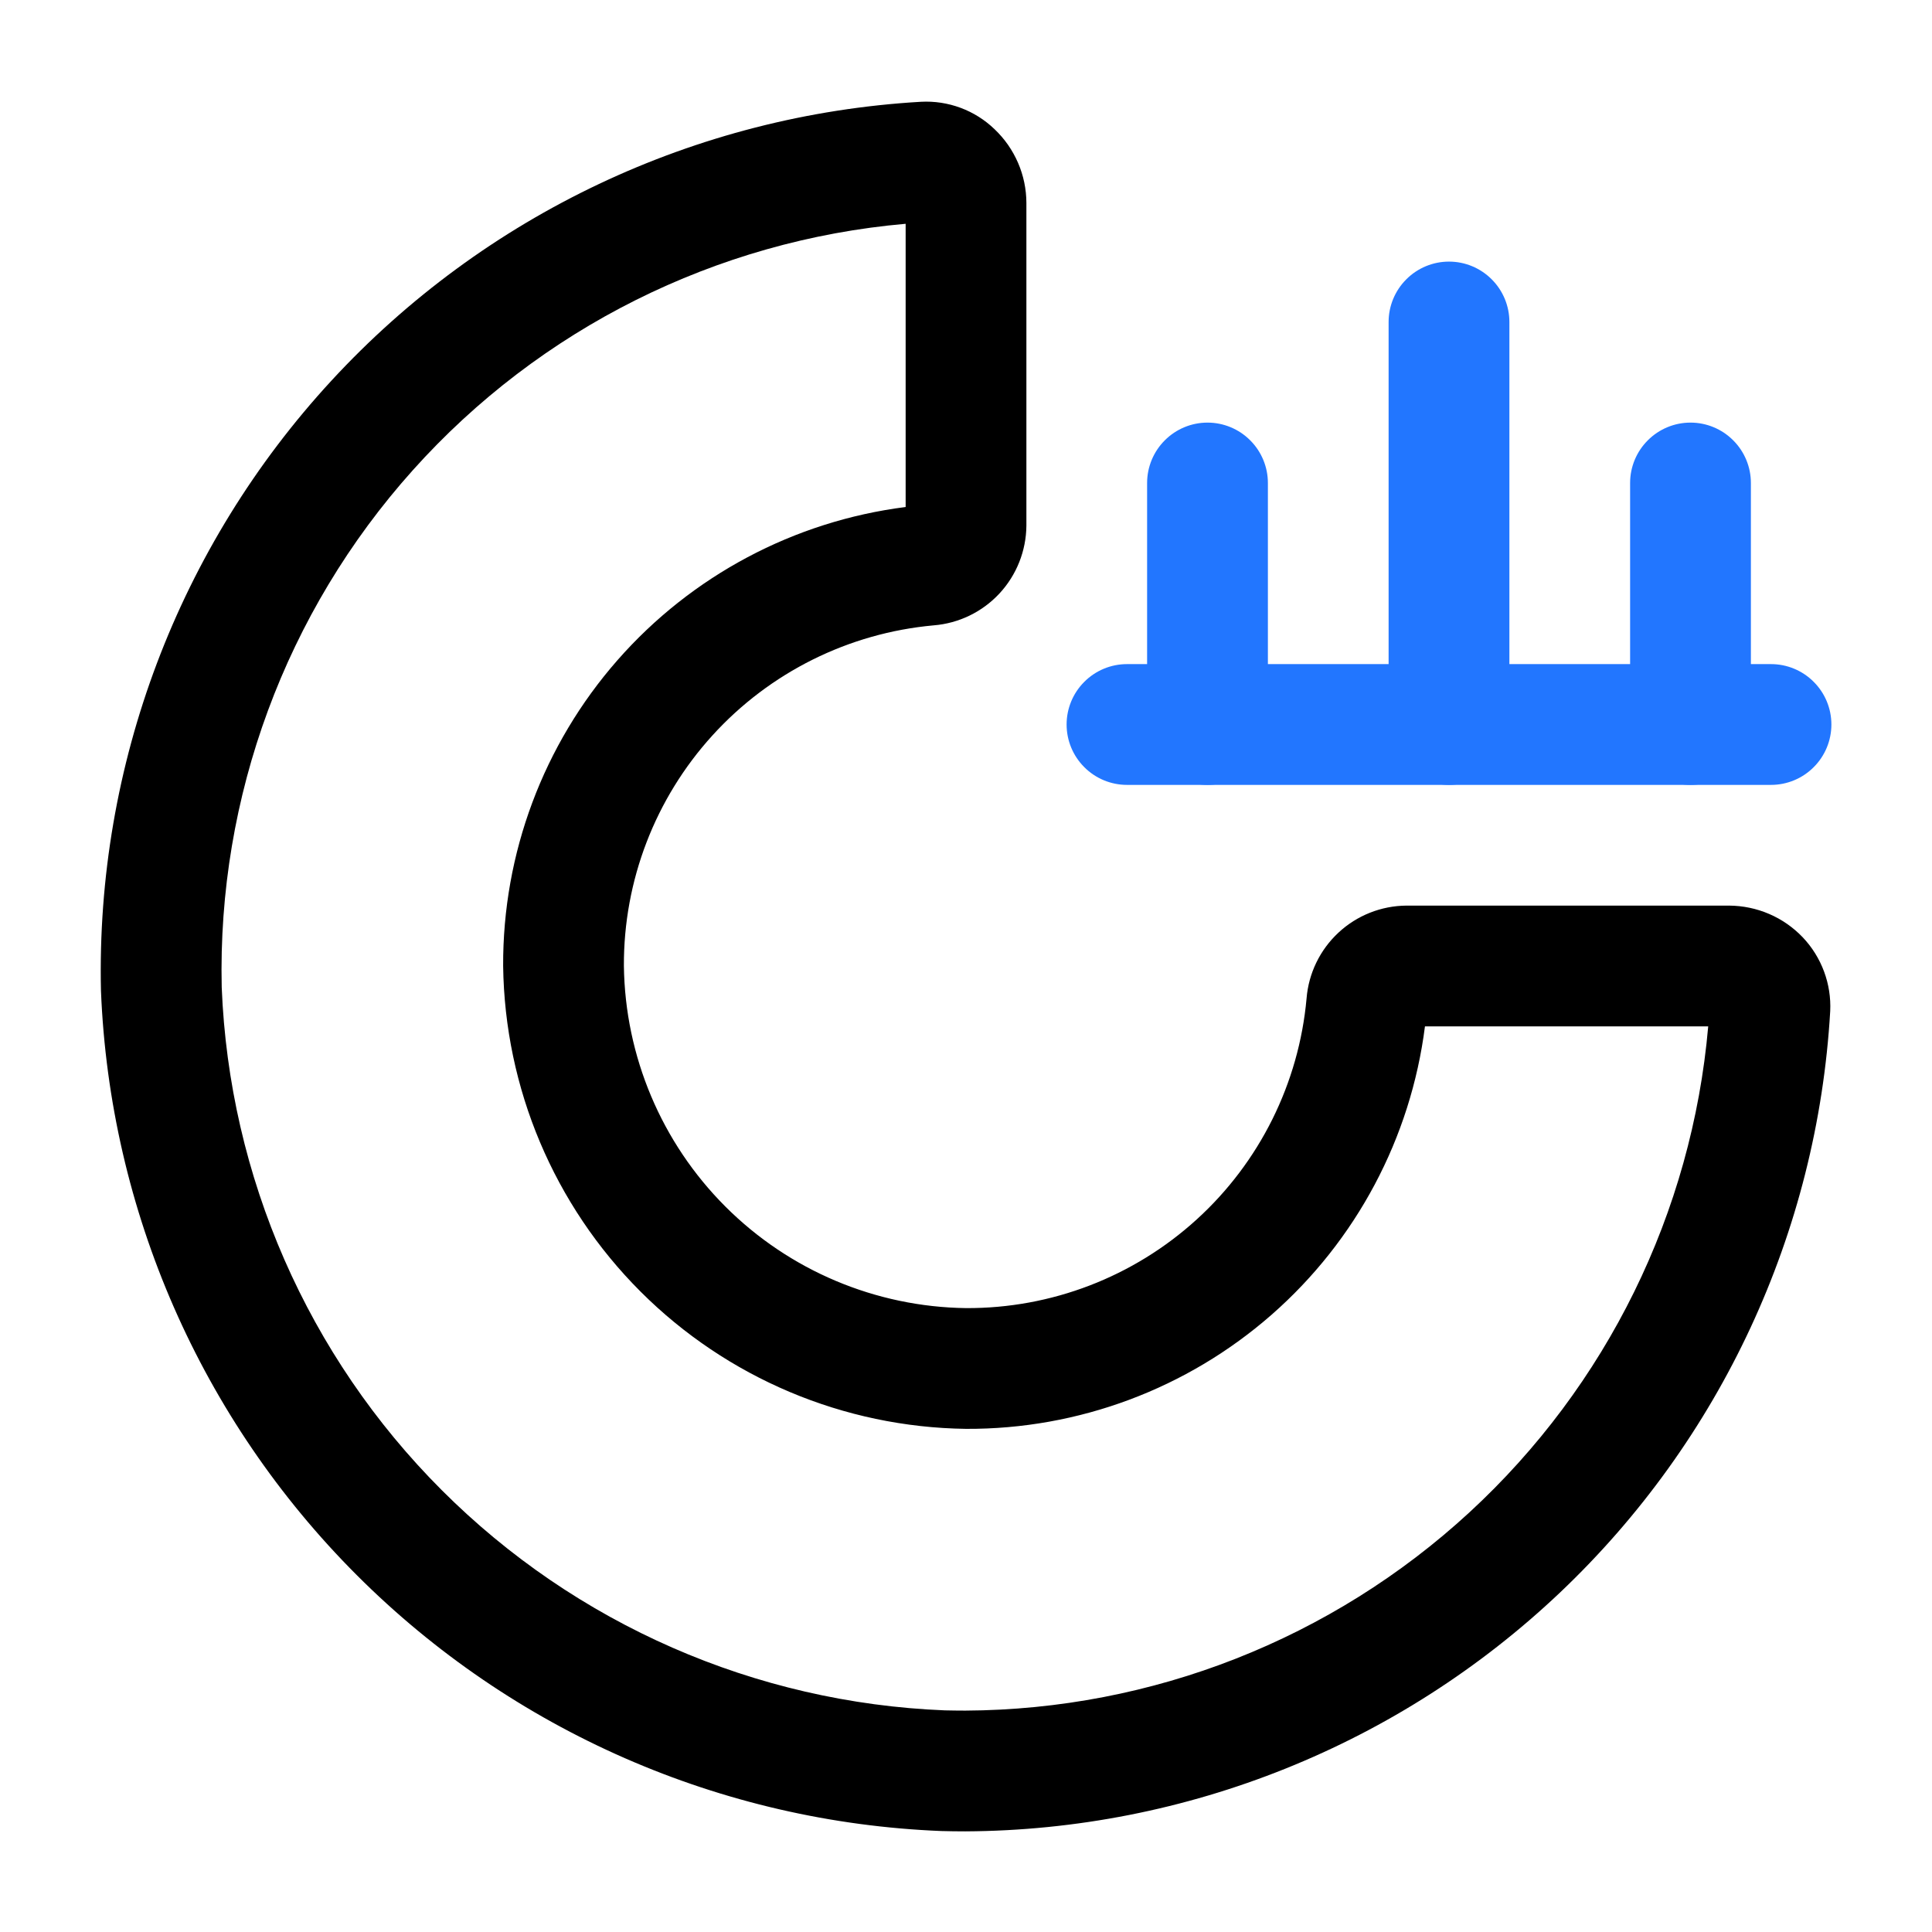 <svg width="54" height="54" viewBox="0 0 54 54" fill="none" xmlns="http://www.w3.org/2000/svg">
<path d="M26.981 51.187C26.759 51.187 26.535 51.184 26.313 51.178C20.161 50.933 14.327 48.38 9.974 44.027C5.62 39.674 3.067 33.84 2.822 27.689C2.679 21.386 4.988 15.274 9.263 10.64C13.537 6.006 19.443 3.211 25.737 2.845C26.115 2.824 26.494 2.882 26.849 3.014C27.204 3.146 27.528 3.35 27.8 3.613C28.08 3.879 28.302 4.198 28.455 4.552C28.608 4.906 28.687 5.287 28.688 5.672V14.688C28.683 15.393 28.415 16.071 27.935 16.588C27.455 17.105 26.798 17.423 26.095 17.479C23.722 17.694 21.517 18.791 19.914 20.554C18.311 22.317 17.427 24.616 17.438 26.999C17.471 29.525 18.489 31.938 20.275 33.724C22.061 35.511 24.474 36.529 27 36.562C29.383 36.574 31.683 35.69 33.445 34.087C35.208 32.484 36.305 30.278 36.519 27.905C36.576 27.202 36.895 26.546 37.412 26.066C37.928 25.586 38.606 25.317 39.312 25.312H48.327C48.713 25.314 49.094 25.393 49.448 25.545C49.802 25.697 50.122 25.92 50.388 26.199C50.648 26.473 50.85 26.798 50.982 27.152C51.114 27.507 51.173 27.884 51.155 28.262C50.796 34.441 48.096 40.251 43.605 44.51C39.114 48.768 33.17 51.156 26.981 51.187ZM25.313 6.255C20.012 6.719 15.086 9.182 11.536 13.145C7.985 17.108 6.076 22.275 6.197 27.594C6.407 32.887 8.603 37.906 12.348 41.651C16.093 45.397 21.112 47.594 26.405 47.805C26.598 47.809 26.792 47.812 26.981 47.812C32.203 47.787 37.227 45.812 41.069 42.273C44.91 38.735 47.291 33.89 47.745 28.687H39.828C39.432 31.805 37.909 34.67 35.546 36.743C33.183 38.815 30.143 39.952 27 39.937C23.583 39.892 20.318 38.515 17.901 36.098C15.485 33.681 14.107 30.416 14.063 26.999C14.049 23.856 15.185 20.816 17.258 18.453C19.33 16.091 22.195 14.567 25.313 14.171V6.255Z" fill="black"/>
<path d="M49.5 21.938H31.5C31.052 21.938 30.623 21.76 30.307 21.443C29.99 21.127 29.812 20.698 29.812 20.25C29.812 19.802 29.99 19.373 30.307 19.057C30.623 18.74 31.052 18.562 31.5 18.562H49.5C49.948 18.562 50.377 18.74 50.693 19.057C51.01 19.373 51.188 19.802 51.188 20.25C51.188 20.698 51.01 21.127 50.693 21.443C50.377 21.76 49.948 21.938 49.5 21.938Z" fill="#2276FF"/>
<path d="M40.5 21.938C40.053 21.937 39.623 21.76 39.307 21.443C38.99 21.127 38.813 20.698 38.812 20.25V9C38.812 8.552 38.99 8.123 39.307 7.807C39.623 7.49 40.052 7.312 40.5 7.312C40.948 7.312 41.377 7.49 41.693 7.807C42.01 8.123 42.188 8.552 42.188 9V20.25C42.187 20.698 42.01 21.127 41.693 21.443C41.377 21.76 40.947 21.937 40.5 21.938Z" fill="#2276FF"/>
<path d="M33.75 21.938C33.303 21.937 32.873 21.76 32.557 21.443C32.24 21.127 32.063 20.698 32.062 20.25V13.5C32.062 13.052 32.24 12.623 32.557 12.307C32.873 11.99 33.302 11.812 33.75 11.812C34.198 11.812 34.627 11.99 34.943 12.307C35.26 12.623 35.438 13.052 35.438 13.5V20.25C35.437 20.698 35.26 21.127 34.943 21.443C34.627 21.76 34.197 21.937 33.75 21.938Z" fill="#2276FF"/>
<path d="M47.25 21.938C46.803 21.937 46.373 21.76 46.057 21.443C45.74 21.127 45.563 20.698 45.562 20.25V13.5C45.562 13.052 45.74 12.623 46.057 12.307C46.373 11.99 46.802 11.812 47.25 11.812C47.698 11.812 48.127 11.99 48.443 12.307C48.76 12.623 48.938 13.052 48.938 13.5V20.25C48.937 20.698 48.76 21.127 48.443 21.443C48.127 21.76 47.697 21.937 47.25 21.938Z" fill="#2276FF"/>
</svg>

